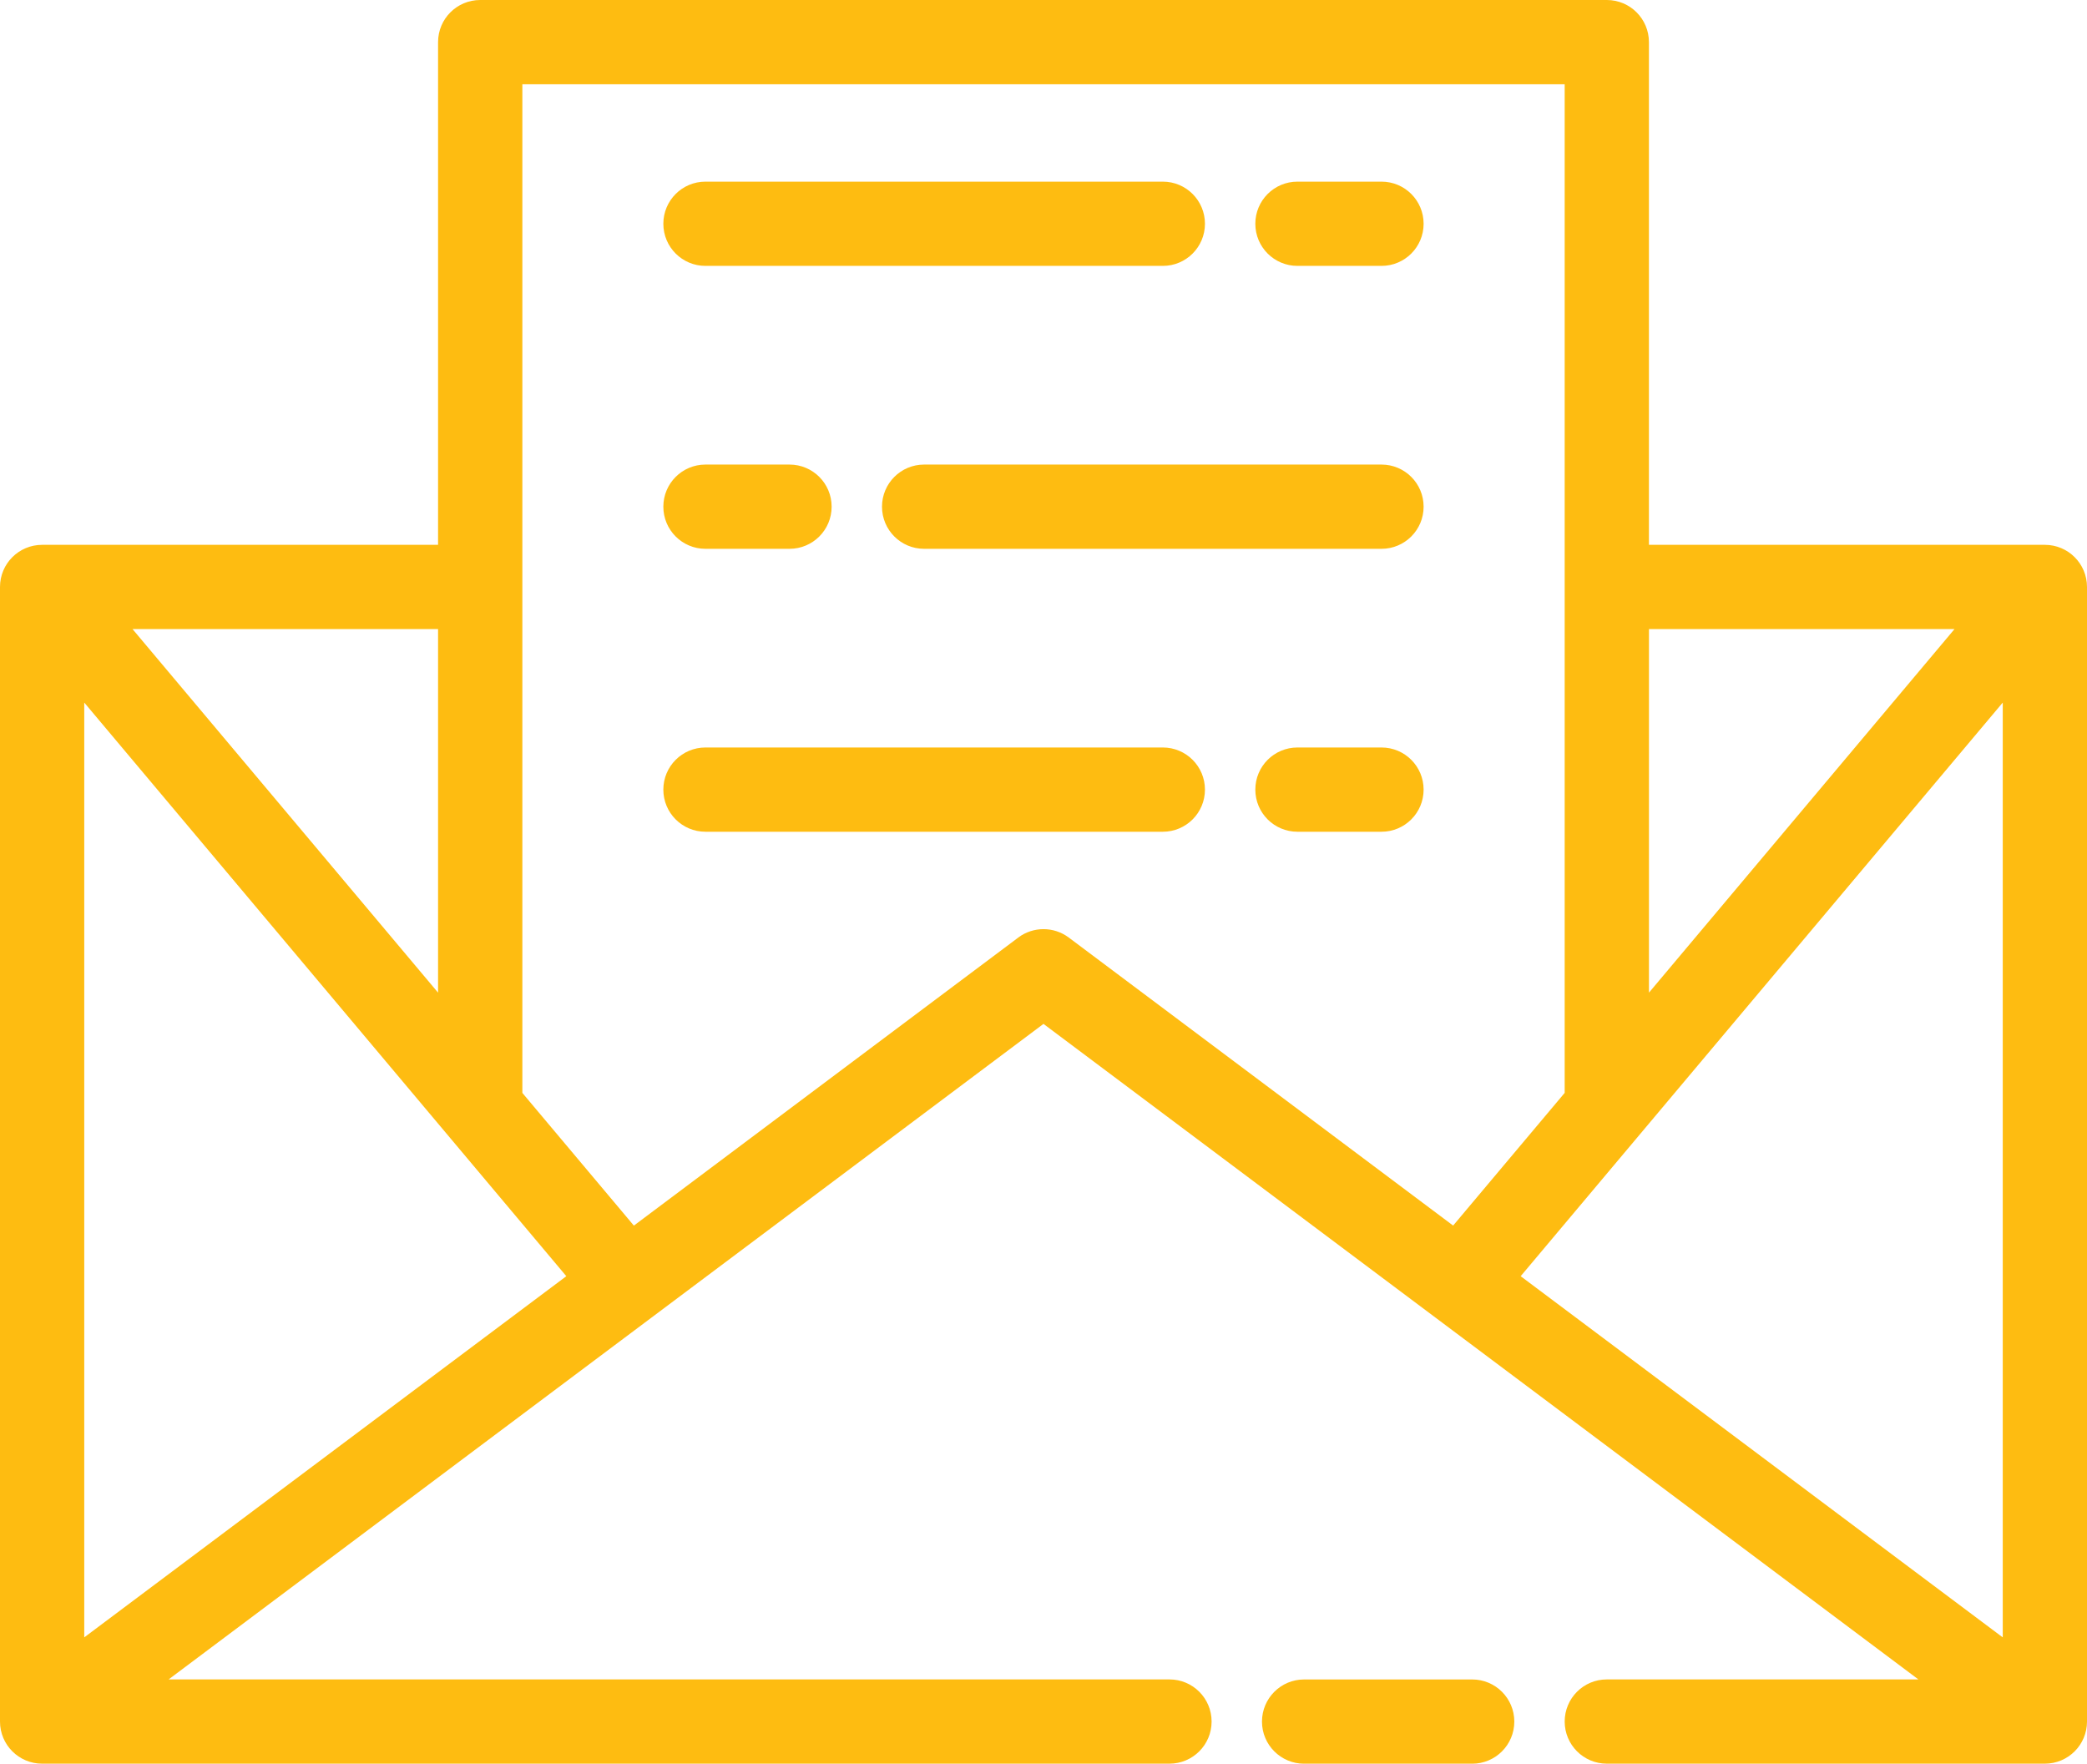 <?xml version="1.0" encoding="UTF-8"?><svg id="uuid-665fc8a2-f456-4f22-82e8-1c784a75132f" xmlns="http://www.w3.org/2000/svg" viewBox="0 0 50.833 42.956"><defs><style>.uuid-269db054-30ae-4bc9-9a62-d8b822c22d10{fill:#febc11;}</style></defs><g id="uuid-5def6b41-a471-4447-bf90-b4d295741ea6"><path class="uuid-269db054-30ae-4bc9-9a62-d8b822c22d10" d="M49.807,13.27h-9.644V1.026c0-.567-.459-1.026-1.026-1.026H11.696c-.567,0-1.026,.459-1.026,1.026V13.27H1.026c-.567,0-1.026,.459-1.026,1.026v27.634c0,.567,.459,1.026,1.026,1.026H28.485c.567,0,1.026-.459,1.026-1.026,0-.567-.459-1.026-1.026-1.026H4.107l21.309-15.966,21.31,15.966h-7.589c-.567,0-1.026,.459-1.026,1.026,0,.567,.459,1.026,1.026,1.026h10.67c.567,0,1.026-.459,1.026-1.026V14.296c0-.567-.459-1.026-1.026-1.026Zm-1.026,26.61l-11.742-8.797,11.742-13.971v22.768Zm-1.176-24.557l-7.441,8.854V15.322h7.441ZM2.052,17.112l11.742,13.971L2.052,39.88V17.112Zm8.618,7.065L3.228,15.322h7.442v8.854Zm14.131-1.341l-9.362,7.015-2.716-3.232V2.052h25.388V26.618l-2.717,3.232-9.362-7.015c-.365-.273-.866-.273-1.231,0Zm12.083,19.095c0,.567-.459,1.026-1.026,1.026h-4.094c-.567,0-1.026-.459-1.026-1.026,0-.567,.46-1.026,1.026-1.026h4.094c.567,0,1.026,.459,1.026,1.026ZM30.576,5.45c0-.567,.459-1.026,1.026-1.026h2.047c.567,0,1.026,.459,1.026,1.026s-.459,1.026-1.026,1.026h-2.047c-.567,0-1.026-.459-1.026-1.026Zm-14.419,0c0-.567,.459-1.026,1.026-1.026h11.14c.567,0,1.026,.459,1.026,1.026s-.459,1.026-1.026,1.026h-11.14c-.567,0-1.026-.459-1.026-1.026Zm18.518,6.891c0,.567-.459,1.026-1.026,1.026h-11.14c-.567,0-1.026-.459-1.026-1.026,0-.567,.459-1.026,1.026-1.026h11.14c.567,0,1.026,.459,1.026,1.026Zm-18.518,0c0-.567,.459-1.026,1.026-1.026h2.047c.567,0,1.026,.459,1.026,1.026,0,.567-.459,1.026-1.026,1.026h-2.047c-.567,0-1.026-.459-1.026-1.026Zm18.518,6.891c0,.567-.459,1.026-1.026,1.026h-2.047c-.567,0-1.026-.459-1.026-1.026s.459-1.026,1.026-1.026h2.047c.567,0,1.026,.459,1.026,1.026Zm-5.326,0c0,.567-.459,1.026-1.026,1.026h-11.14c-.567,0-1.026-.459-1.026-1.026s.459-1.026,1.026-1.026h11.14c.567,0,1.026,.459,1.026,1.026Z"/></g></svg>